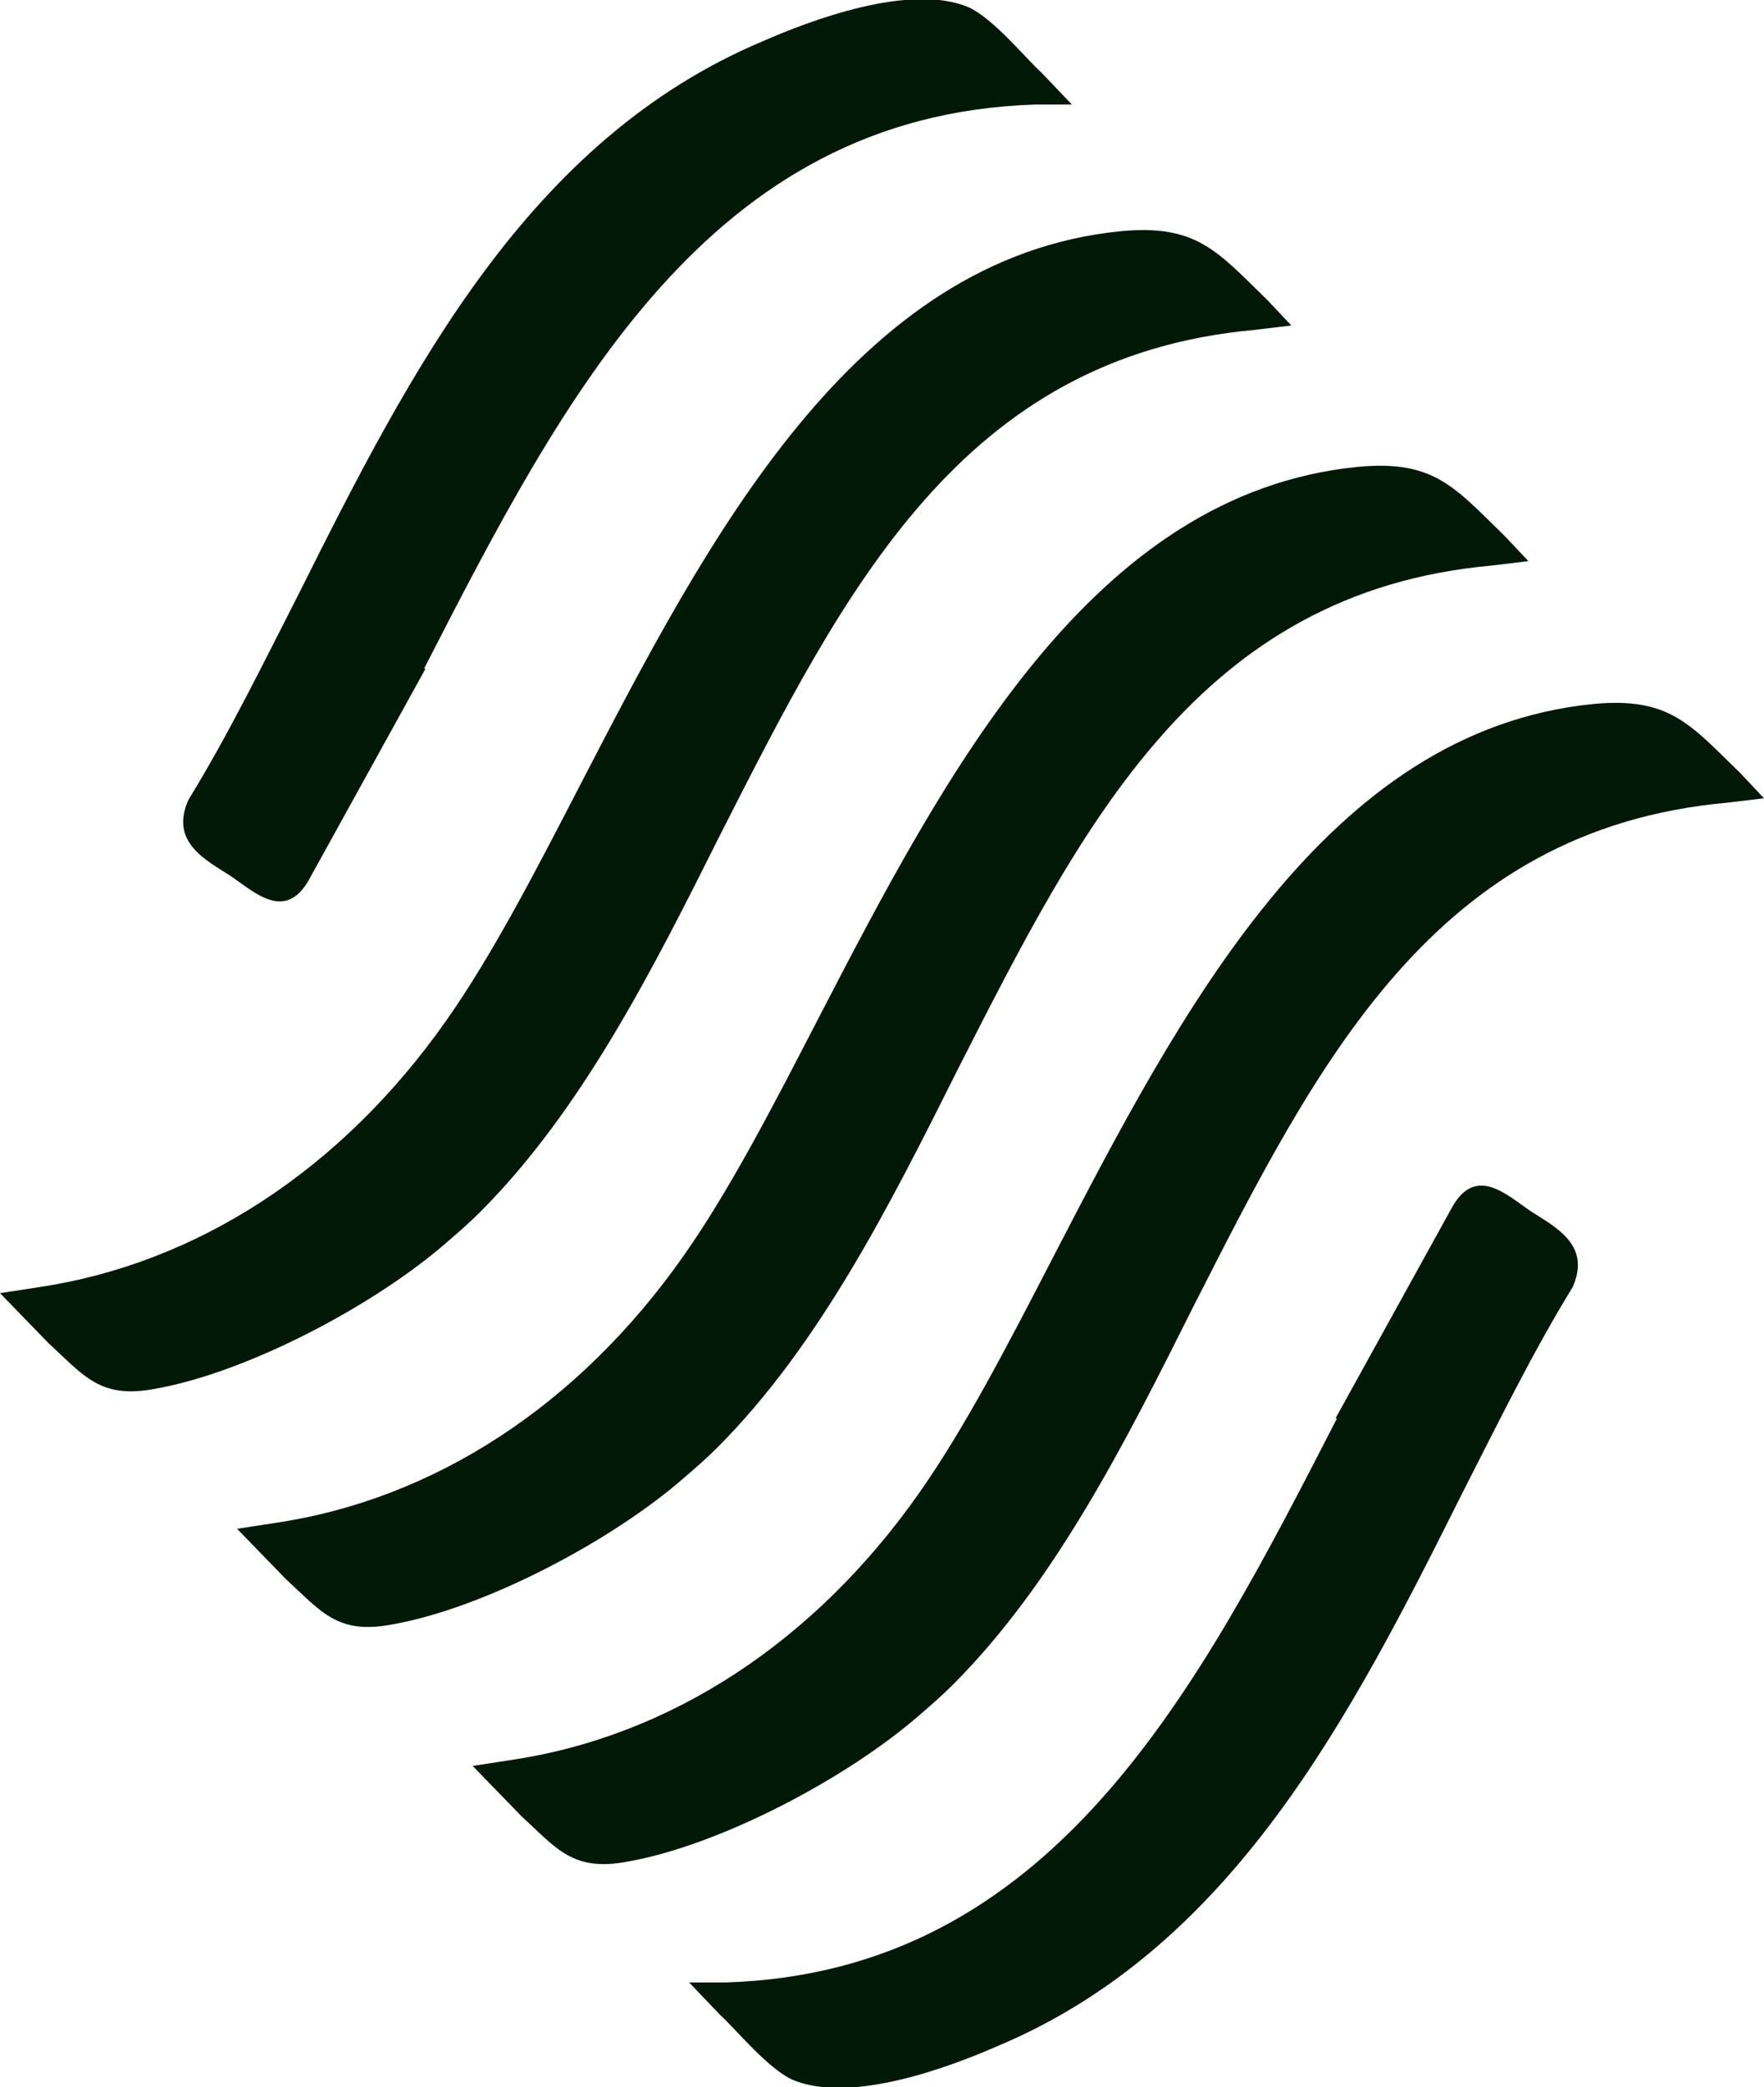<svg xmlns="http://www.w3.org/2000/svg" version="1.1" xmlns:xlink="http://www.w3.org/1999/xlink" width="11.98" height="14.17"><svg id="SvgjsSvg1025" data-name="Layer 2" xmlns="http://www.w3.org/2000/svg" viewBox="0 0 11.98 14.17"><g id="SvgjsG1024" data-name="Layer 4"><g id="SvgjsG1023" data-name="final rotate"><path d="M1.94,10.72c.24.22.35.38.72.31.63-.11,1.5-.57,1.99-1,.07-.06.15-.13.22-.2.69-.69,1.17-1.64,1.63-2.56.85-1.67,1.64-3.25,3.63-3.43l.25-.03-.16-.17c-.34-.33-.48-.52-1-.47-1.81.18-2.8,2.08-3.67,3.76-.31.6-.6,1.16-.91,1.6-.71,1.01-1.69,1.65-2.77,1.81l-.26.04" style="fill:#021908"/><path d="M.33,9.12c.24.22.35.38.72.31.63-.11,1.5-.57,1.99-1,.07-.06.15-.13.22-.2.69-.69,1.17-1.64,1.63-2.56.85-1.67,1.64-3.25,3.63-3.43l.25-.03-.16-.17c-.34-.33-.48-.52-1-.47-1.81.18-2.8,2.08-3.67,3.76-.31.6-.6,1.16-.91,1.6-.71,1.01-1.69,1.65-2.77,1.81l-.26.04" style="fill:#021908"/><path d="M9.08,9.63c-.95,1.85-1.93,3.76-4.15,3.83h-.25s.21.22.21.22c.11.1.32.36.49.44.4.17,1.08-.09,1.4-.23,1.59-.67,2.39-2.23,3.15-3.75.25-.49.48-.96.75-1.4.13-.29-.12-.41-.29-.52-.16-.11-.37-.31-.53-.02l-.79,1.43Z" style="fill:#021908"/><path d="M3.54,12.33c.24.22.35.38.72.31.63-.11,1.5-.57,1.99-1,.07-.06.15-.13.22-.2.69-.69,1.17-1.64,1.63-2.56.85-1.67,1.64-3.25,3.63-3.43l.25-.03-.16-.17c-.34-.33-.48-.52-1-.47-1.81.18-2.8,2.08-3.67,3.76-.31.6-.6,1.16-.91,1.6-.71,1.01-1.69,1.65-2.77,1.81l-.26.04" style="fill:#021908"/><path d="M2.88,4.54c.95-1.85,1.93-3.76,4.15-3.83h.25s-.21-.22-.21-.22c-.11-.1-.32-.36-.49-.44-.4-.17-1.08.09-1.4.23-1.59.67-2.39,2.23-3.15,3.75-.25.49-.48.96-.75,1.4-.13.29.12.41.29.52.16.11.37.31.53.02l.79-1.43Z" style="fill:#021908"/></g></g></svg><style>@media (prefers-color-scheme: light) { :root { filter: none; } }
@media (prefers-color-scheme: dark) { :root { filter: none; } }</style></svg>